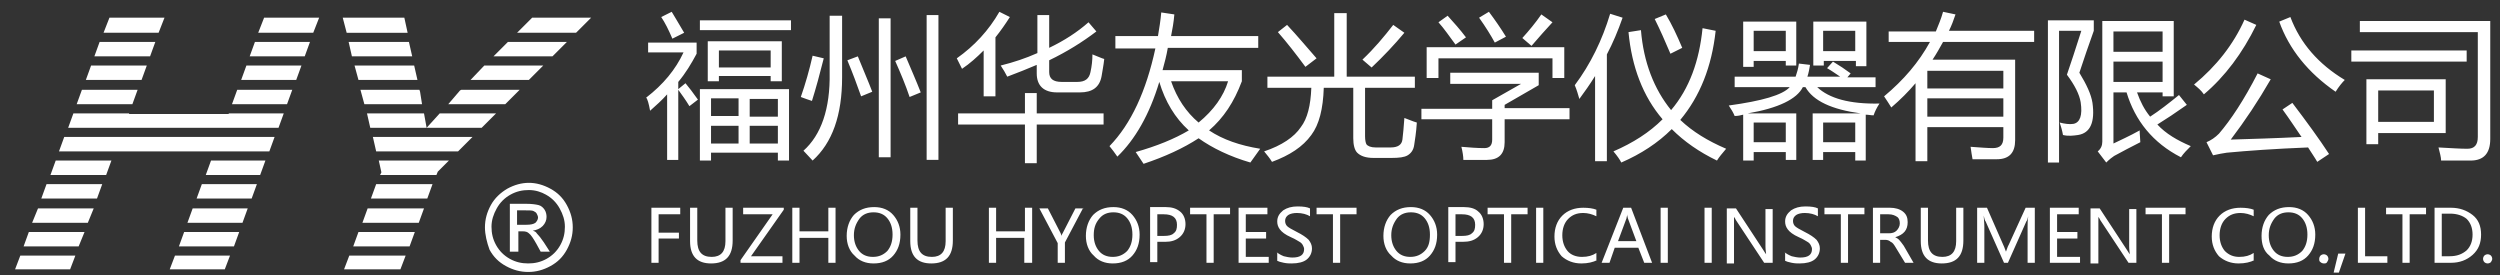 <?xml version="1.0" standalone="no"?><!DOCTYPE svg PUBLIC "-//W3C//DTD SVG 1.1//EN" "http://www.w3.org/Graphics/SVG/1.1/DTD/svg11.dtd"><svg t="1761649929051" class="icon" viewBox="0 0 9301 1024" version="1.1" xmlns="http://www.w3.org/2000/svg" p-id="843" xmlns:xlink="http://www.w3.org/1999/xlink" width="1816.602" height="200"><rect x="0" y="0" width="9301" height="1024" fill="#333333" stroke="none"/><path d="M577.829 156.038h-207.238l-19.505 53.638h207.238l19.505-53.638z m555.886 53.638l19.505-53.638h-204.8l-19.505 53.638h204.8zM546.133 243.81h-207.238l-19.505 53.638h207.238l19.505-53.638z m475.429 265.752H238.933L219.429 563.2h782.629l19.505-53.638z m-138.971-175.543l-19.505 53.638h204.8l19.505-53.638h-204.8zM1121.524 243.81h-204.8l-19.505 53.638h204.8L1121.524 243.81z m-65.829 177.981h-204.8v2.438H480.305v-2.438h-207.238l-19.505 53.638h782.629l19.505-53.638zM512 334.019h-207.238l-19.505 53.638h207.238l19.505-53.638zM697.295 828.952H902.095l19.505-53.638h-204.8l-19.505 53.638z m270.629-177.981l19.505-53.638h-202.362l-19.505 53.638h202.362zM414.476 597.333H207.238l-19.505 53.638h207.238l19.505-53.638z m316.952 141.41h204.8l19.505-53.638h-204.8l-19.505 53.638zM611.962 65.829h-204.8L385.219 121.905h204.8l21.943-56.076zM56.076 1002.057h204.8l19.505-51.2H75.581l-19.505 51.2z m575.39 0h204.8l19.505-51.2h-204.8l-19.505 51.2zM1187.352 65.829h-204.8L960.61 121.905h204.8l21.943-56.076zM685.105 863.086l-19.505 53.638h204.8l19.505-53.638h-204.8z m-370.59 0H107.276l-19.505 53.638H292.571l21.943-53.638z m65.829-177.981H173.105l-19.505 53.638h207.238l19.505-53.638z m-31.695 90.21H141.41L119.467 828.952h207.238l21.943-53.638z m1006.933-387.657h214.552l-7.314-46.324-2.438-7.314h-219.429l14.629 53.638z m-21.943-90.21h219.429l-12.19-53.638h-221.867l14.629 53.638z m-53.638 704.61h209.676l19.505-51.2h-209.676l-19.505 51.2zM2199.162 65.829h-219.429L1923.657 121.905h219.429l56.076-56.076zM1533.562 209.676l-12.19-53.638h-224.305l12.19 53.638h224.305z m-29.257-143.848h-229.181l14.629 56.076h226.743l-12.19-56.076z m385.219 90.21l-53.638 53.638h219.429l53.638-53.638h-219.429zM1587.2 475.429l-9.752-53.638H1365.333l12.19 53.638h414.476l53.638-53.638h-209.676l-48.762 53.638z m163.352-177.981h216.99l53.638-53.638h-219.429l-51.2 53.638z m-39.01 39.01l-43.886 51.2h212.114l53.638-53.638h-216.99l-4.876 2.438zM1314.133 916.724h209.676l19.505-53.638h-209.676l-19.505 53.638z m34.133-87.771h209.676l19.505-53.638h-209.676l-19.505 53.638z m51.2-265.752h304.762l53.638-53.638H1387.276l12.19 53.638z m-19.505 175.543h209.676l19.505-53.638h-209.676l-19.505 53.638z m39.01-97.524l-4.876 9.752h209.676l4.876-12.19 41.448-41.448H1409.219l9.752 43.886zM1967.543 680.229c26.819 0 53.638 7.314 80.457 21.943 26.819 14.629 46.324 34.133 60.952 60.952 14.629 26.819 21.943 53.638 21.943 82.895s-7.314 56.076-21.943 82.895c-14.629 26.819-34.133 46.324-60.952 60.952s-53.638 21.943-82.895 21.943c-29.257 0-56.076-7.314-82.895-21.943-26.819-14.629-46.324-34.133-60.952-60.952-9.752-26.819-17.067-56.076-17.067-82.895 0-29.257 7.314-56.076 21.943-82.895 14.629-26.819 36.571-46.324 60.952-60.952 26.819-14.629 53.638-21.943 80.457-21.943z m0 26.819c-24.381 0-46.324 4.876-68.267 17.067s-39.01 29.257-51.2 51.2c-12.19 21.943-19.505 43.886-19.505 68.267s4.876 46.324 17.067 68.267c12.19 21.943 29.257 39.01 51.2 51.2s43.886 17.067 68.267 17.067 46.324-4.876 68.267-17.067 39.01-29.257 51.2-51.2c12.19-21.943 17.067-43.886 17.067-68.267s-7.314-46.324-19.505-68.267c-12.19-21.943-29.257-39.01-51.2-51.2-17.067-9.752-39.01-17.067-63.39-17.067z m-70.705 229.181v-177.981h60.952c21.943 0 36.571 2.438 46.324 4.876s17.067 9.752 21.943 17.067c4.876 7.314 7.314 17.067 7.314 26.819 0 12.19-4.876 24.381-14.629 34.133s-21.943 14.629-36.571 17.067c7.314 2.438 12.19 4.876 14.629 9.752 7.314 7.314 17.067 19.505 26.819 34.133l21.943 34.133h-34.133l-14.629-26.819c-12.19-21.943-21.943-36.571-29.257-41.448-4.876-4.876-12.19-7.314-21.943-7.314h-17.067v75.581h-31.695z m26.819-99.962h34.133c17.067 0 26.819-2.438 34.133-7.314 4.876-4.876 9.752-12.19 9.752-19.505 0-4.876-2.438-9.752-4.876-14.629-2.438-4.876-7.314-7.314-12.19-9.752-4.876-2.438-14.629-2.438-29.257-2.438h-31.695v53.638z" p-id="844" fill="#ffffff"></path><path d="M2411.276 199.924V158.476h180.419v41.448c-19.505 36.571-41.448 73.143-68.267 104.838v26.819l26.819-21.943c12.19 14.629 29.257 36.571 46.324 60.952l-31.695 24.381c-14.629-24.381-29.257-43.886-41.448-60.952v260.876h-41.448v-243.81c-19.505 21.943-41.448 41.448-63.39 60.952-4.876-26.819-9.752-43.886-14.629-48.762 63.39-48.762 109.714-104.838 138.971-168.229h-131.657z m48.762-136.533l39.01-19.505c9.752 17.067 26.819 43.886 46.324 78.019l-43.886 21.943c-14.629-34.133-26.819-58.514-41.448-80.457z m143.848 12.19h338.895v36.571h-338.895V75.581z m2.438 256h329.143v265.752h-41.448v-29.257h-248.686v29.257h-41.448V331.581z m26.819-177.981h275.505v148.724h-41.448v-19.505h-192.61v19.505H2633.143V153.6z m12.19 277.943h102.4V365.714h-102.4v65.829z m0 102.4h102.4v-65.829h-102.4v65.829z m221.867-346.21h-192.61v63.39h192.61V187.733z m26.819 180.419h-104.838v65.829h104.838v-65.829z m-104.838 165.79h104.838v-65.829h-104.838v65.829zM3023.238 207.238l41.448 9.752c-14.629 58.514-29.257 112.152-43.886 158.476-14.629-4.876-29.257-9.752-41.448-14.629 17.067-48.762 31.695-99.962 43.886-153.6z m65.829-148.724h43.886v229.181c0 141.41-36.571 243.81-109.714 309.638-9.752-9.752-19.505-21.943-34.133-36.571 65.829-58.514 99.962-156.038 97.524-290.133V58.514z m63.39 165.79l39.01-14.629c19.505 48.762 39.01 92.648 53.638 131.657l-41.448 17.067c-14.629-41.448-31.695-87.771-51.2-134.095z m117.029-156.038h43.886V585.143h-43.886V68.267z m60.952 158.476l39.01-17.067c19.505 46.324 39.01 90.21 56.076 134.095l-41.448 17.067c-14.629-43.886-34.133-90.21-53.638-134.095z m117.029-170.667h43.886v538.819h-43.886V56.076zM3559.619 216.99c65.829-46.324 119.467-104.838 158.476-173.105l39.01 19.505c-17.067 26.819-34.133 51.2-53.638 75.581v219.429h-43.886v-170.667c-24.381 24.381-51.2 48.762-80.457 68.267l-19.505-39.01z m4.876 204.8h248.686v-75.581h43.886v75.581h248.686V463.238h-248.686v143.848h-43.886V463.238h-248.686v-41.448z m158.476-177.981c48.762-12.19 92.648-26.819 136.533-46.324V56.076h43.886v121.905c56.076-26.819 104.838-58.514 146.286-95.086l29.257 34.133c-51.2 39.01-109.714 75.581-175.543 107.276V268.19c0 24.381 14.629 36.571 46.324 36.571h58.514c29.257 0 43.886-12.19 48.762-36.571 4.876-21.943 7.314-43.886 7.314-65.829 19.505 7.314 34.133 14.629 43.886 17.067-2.438 24.381-7.314 46.324-9.752 63.39-7.314 41.448-34.133 60.952-80.457 60.952h-85.333c-48.762 0-75.581-24.381-75.581-70.705V241.371c-34.133 14.629-70.705 29.257-109.714 43.886-7.314-14.629-14.629-26.819-24.381-41.448zM4149.638 134.095h158.476c4.876-29.257 9.752-58.514 12.19-87.771l48.762 7.314c-2.438 29.257-7.314 56.076-12.19 80.457H4681.143v43.886h-336.457c-4.876 29.257-12.19 56.076-19.505 82.895h295.01v41.448c-29.257 78.019-68.267 136.533-121.905 182.857 51.2 34.133 114.59 56.076 190.171 68.267l-36.571 51.2c-75.581-21.943-141.41-53.638-192.61-90.21-56.076 36.571-124.343 68.267-204.8 95.086l-29.257-43.886c78.019-21.943 143.848-48.762 197.486-80.457-51.2-46.324-87.771-107.276-109.714-180.419-36.571 121.905-90.21 214.552-156.038 277.943-9.752-14.629-19.505-26.819-29.257-39.01 80.457-82.895 136.533-204.8 170.667-363.276h-148.724V134.095z m419.352 168.229h-212.114c21.943 63.39 56.076 114.59 102.4 153.6 56.076-46.324 92.648-97.524 109.714-153.6zM4715.276 285.257h248.686V48.762h46.324v236.495h253.562v41.448h-185.295v180.419c0 14.629 2.438 24.381 4.876 29.257 4.876 7.314 17.067 12.19 34.133 12.19h56.076c26.819 0 41.448-9.752 43.886-29.257 2.438-19.505 4.876-46.324 7.314-80.457 14.629 4.876 29.257 12.19 46.324 17.067-2.438 39.01-7.314 65.829-9.752 82.895-2.438 19.505-12.19 31.695-24.381 39.01-12.19 7.314-31.695 9.752-60.952 9.752h-65.829c-29.257 0-48.762-7.314-60.952-19.505-9.752-9.752-14.629-29.257-14.629-53.638v-187.733H4924.952c-2.438 78.019-17.067 136.533-46.324 175.543-31.695 43.886-80.457 75.581-146.286 99.962-7.314-12.19-17.067-24.381-29.257-39.01 65.829-21.943 112.152-53.638 136.533-90.21 24.381-31.695 36.571-80.457 39.01-146.286h-163.352v-41.448z m39.01-165.79l34.133-26.819c39.01 41.448 73.143 82.895 109.714 124.343l-41.448 31.695c-34.133-46.324-68.267-90.21-102.4-129.219z m314.514 102.4c43.886-41.448 80.457-85.333 114.59-129.219l41.448 29.257c-36.571 43.886-78.019 87.771-121.905 129.219l-34.133-29.257zM5288.229 404.724h263.314v-31.695l107.276-60.952h-263.314v-41.448h329.143V316.952l-126.781 73.143v12.19h241.371v41.448h-241.371v85.333c0 43.886-21.943 65.829-65.829 65.829h-87.771c0-12.19-2.438-29.257-7.314-48.762 29.257 2.438 58.514 4.876 85.333 4.876 19.505 0 29.257-9.752 29.257-31.695v-75.581h-263.314v-39.01z m19.505-229.181h512v114.59h-43.886v-73.143h-424.229v73.143h-43.886V175.543z m43.886-92.648l34.133-24.381c21.943 24.381 46.324 51.2 68.267 80.457l-39.01 26.819c-21.943-29.257-41.448-58.514-63.39-82.895z m151.162-17.067l36.571-21.943c21.943 29.257 43.886 60.952 63.39 92.648l-41.448 21.943c-14.629-26.819-34.133-58.514-58.514-92.648z m160.914 75.581c24.381-26.819 48.762-56.076 70.705-87.771l41.448 29.257c-24.381 26.819-51.2 56.076-78.019 87.771l-34.133-29.257zM5858.743 316.952c58.514-78.019 102.4-168.229 131.657-265.752l46.324 14.629c-17.067 48.762-36.571 95.086-58.514 136.533v397.41h-43.886v-316.952c-19.505 31.695-39.01 58.514-58.514 85.333-4.876-17.067-9.752-34.133-17.067-51.2z m524.19-202.362c-14.629 134.095-58.514 243.81-131.657 331.581 46.324 43.886 102.4 78.019 170.667 107.276-14.629 17.067-26.819 31.695-34.133 43.886-65.829-31.695-121.905-70.705-168.229-117.029-51.2 51.2-114.59 92.648-187.733 124.343-4.876-9.752-14.629-24.381-29.257-41.448 73.143-31.695 134.095-70.705 182.857-119.467-73.143-85.333-114.59-195.048-126.781-324.267l46.324-7.314c9.752 119.467 48.762 219.429 112.152 297.448 68.267-80.457 104.838-182.857 117.029-304.762l48.762 9.752z m-226.743-43.886l41.448-17.067c21.943 36.571 41.448 78.019 60.952 124.343l-43.886 21.943c-19.505-46.324-39.01-90.21-58.514-129.219zM6453.638 285.257h226.743c4.876-14.629 9.752-29.257 12.19-48.762l41.448 4.876c-2.438 14.629-4.876 29.257-9.752 43.886h121.905c-14.629-9.752-31.695-21.943-48.762-31.695l21.943-24.381c24.381 14.629 46.324 29.257 65.829 43.886l-12.19 14.629h104.838v36.571h-216.99c43.886 41.448 119.467 63.39 231.619 60.952-9.752 14.629-17.067 29.257-21.943 43.886-9.752 0-19.505-2.438-29.257-2.438v170.667h-39.01v-31.695h-119.467v29.257h-39.01v-173.105h177.981c-107.276-14.629-175.543-46.324-204.8-97.524h-9.752c-21.943 43.886-90.21 78.019-204.8 97.524h180.419v173.105h-39.01v-29.257h-119.467v31.695H6485.333v-170.667c-9.752 2.438-19.505 4.876-31.695 4.876-4.876-12.19-12.19-24.381-21.943-39.01 124.343-17.067 199.924-39.01 226.743-68.267h-204.8v-39.01z m31.695-204.8h197.486V243.81h-39.01v-17.067h-119.467v21.943H6485.333V80.457z m158.476 34.133h-119.467v75.581h119.467V114.59z m0 341.333h-119.467v73.143h119.467v-73.143z m99.962-375.467h199.924v165.79h-39.01v-19.505h-119.467v17.067h-39.01V80.457z m158.476 34.133h-119.467v75.581h119.467V114.59z m0 341.333h-119.467v73.143h119.467v-73.143zM7170.438 599.771h-43.886V309.638c-26.819 31.695-56.076 60.952-90.21 90.21-7.314-12.19-17.067-26.819-26.819-41.448 73.143-60.952 129.219-126.781 170.667-202.362h-153.6V117.029h175.543c9.752-24.381 19.505-46.324 26.819-73.143l46.324 9.752c-7.314 21.943-14.629 41.448-24.381 60.952h316.952v41.448h-338.895c-12.19 21.943-24.381 43.886-39.01 65.829h307.2v299.886c0 46.324-21.943 70.705-68.267 70.705H7338.667c-2.438-12.19-4.876-29.257-7.314-46.324 34.133 2.438 63.39 4.876 82.895 4.876 26.819 0 39.01-12.19 39.01-39.01v-39.01h-282.819v126.781z m282.819-336.457h-282.819v65.829h282.819v-65.829z m-282.819 170.667h282.819V365.714h-282.819v68.267zM7784.838 382.781c9.752 70.705-7.314 112.152-53.638 119.467-17.067 2.438-36.571 4.876-56.076 0-2.438-14.629-7.314-31.695-12.19-46.324 19.505 4.876 36.571 7.314 51.2 4.876 24.381-4.876 34.133-31.695 26.819-80.457-4.876-29.257-21.943-63.39-51.2-102.4 14.629-41.448 31.695-95.086 53.638-163.352h-82.895v490.057h-41.448V75.581h170.667v39.01c-19.505 53.638-36.571 104.838-53.638 156.038 26.819 43.886 43.886 80.457 48.762 112.152z m36.571-304.762h265.752v280.381H8045.714v-14.629h-95.086c12.19 34.133 26.819 63.39 48.762 90.21 34.133-21.943 68.267-48.762 107.276-80.457l29.257 36.571c-41.448 29.257-78.019 53.638-109.714 73.143 31.695 34.133 73.143 58.514 124.343 80.457-14.629 14.629-26.819 26.819-36.571 41.448-104.838-53.638-170.667-136.533-202.362-241.371h-48.762v190.171c24.381-12.19 58.514-26.819 97.524-48.762 0 17.067 2.438 31.695 2.438 43.886-34.133 17.067-65.829 34.133-97.524 51.2-7.314 4.876-17.067 12.19-29.257 24.381l-31.695-41.448c12.19-9.752 17.067-21.943 17.067-36.571V78.019z m224.305 39.01h-182.857v75.581h182.857V117.029z m0 187.733V229.181h-182.857v75.581h182.857zM8162.743 314.514c82.895-68.267 146.286-148.724 187.733-241.371l43.886 19.505c-51.2 104.838-117.029 192.61-195.048 258.438-9.752-14.629-21.943-24.381-36.571-36.571z m365.714 68.267c53.638 70.705 99.962 134.095 136.533 190.171l-43.886 29.257c-9.752-17.067-21.943-34.133-34.133-53.638-124.343 4.876-224.305 12.19-302.324 19.505-14.629 2.438-31.695 4.876-51.2 9.752l-24.381-48.762c17.067-7.314 31.695-17.067 46.324-31.695 43.886-51.2 92.648-124.343 143.848-224.305l48.762 21.943c-46.324 80.457-95.086 153.6-148.724 224.305 78.019-2.438 165.79-4.876 263.314-9.752-21.943-31.695-43.886-65.829-70.705-102.4l36.571-24.381z m-48.762-302.324l41.448-17.067c36.571 97.524 104.838 175.543 202.362 234.057-9.752 9.752-21.943 24.381-34.133 43.886-102.4-70.705-173.105-158.476-209.676-260.876zM8747.886 187.733h429.105v41.448h-429.105V187.733z m31.695-68.267V78.019H9264.762v438.857c0 53.638-24.381 80.457-73.143 80.457h-109.714c0-12.19-4.876-29.257-9.752-48.762 46.324 2.438 80.457 4.876 107.276 4.876s39.01-14.629 39.01-43.886v-390.095h-438.857z m24.381 175.543h295.01v199.924h-251.124V536.381h-43.886v-241.371z m251.124 158.476v-117.029h-207.238v117.029h207.238z" p-id="845" fill="#ffffff"></path><path d="M2530.743 797.257h-80.457v68.267h75.581v21.943h-75.581v90.21h-26.819v-204.8h107.276v24.381zM2725.79 894.781c0 58.514-26.819 85.333-80.457 85.333-51.2 0-78.019-26.819-78.019-82.895v-124.343h26.819v121.905c0 41.448 17.067 60.952 53.638 60.952 34.133 0 51.2-19.505 51.2-58.514v-124.343h26.819v121.905zM2915.962 780.19l-121.905 173.105h117.029v24.381H2755.048v-9.752l119.467-170.667h-109.714v-24.381h151.162v7.314zM3108.571 977.676h-26.819v-92.648H2974.476v92.648h-26.819v-204.8h26.819v87.771h107.276v-87.771h26.819v204.8zM3150.019 877.714c0-31.695 9.752-58.514 26.819-78.019 19.505-19.505 43.886-29.257 75.581-29.257 29.257 0 53.638 9.752 70.705 29.257 17.067 19.505 26.819 43.886 26.819 73.143 0 34.133-9.752 58.514-26.819 78.019-17.067 19.505-41.448 29.257-73.143 29.257-29.257 0-53.638-9.752-70.705-29.257-19.505-17.067-29.257-43.886-29.257-73.143z m26.819-2.438c0 24.381 7.314 43.886 19.505 58.514s29.257 21.943 51.2 21.943c21.943 0 39.01-7.314 53.638-21.943 12.19-14.629 19.505-34.133 19.505-60.952s-7.314-46.324-19.505-60.952-29.257-21.943-51.2-21.943c-21.943 0-39.01 7.314-51.2 21.943-14.629 19.505-21.943 39.01-21.943 63.39zM3544.99 894.781c0 58.514-26.819 85.333-80.457 85.333-51.2 0-78.019-26.819-78.019-82.895v-124.343h26.819v121.905c0 41.448 17.067 60.952 53.638 60.952 34.133 0 51.2-19.505 51.2-58.514v-124.343h26.819v121.905zM3837.562 977.676h-26.819v-92.648H3705.905v92.648h-26.819v-204.8h26.819v87.771h107.276v-87.771h26.819v204.8zM4030.171 772.876l-68.267 129.219v75.581h-26.819v-73.143l-68.267-129.219h31.695l46.324 90.21s2.438 4.876 4.876 12.19c0-4.876 2.438-7.314 4.876-12.19l46.324-90.21h29.257zM4039.924 877.714c0-31.695 9.752-58.514 26.819-78.019 19.505-19.505 43.886-29.257 75.581-29.257 29.257 0 53.638 9.752 70.705 29.257 17.067 19.505 26.819 43.886 26.819 73.143 0 34.133-9.752 58.514-26.819 78.019-17.067 19.505-41.448 29.257-73.143 29.257-29.257 0-53.638-9.752-70.705-29.257-19.505-17.067-29.257-43.886-29.257-73.143z m29.257-2.438c0 24.381 7.314 43.886 19.505 58.514s29.257 21.943 51.2 21.943c21.943 0 39.01-7.314 53.638-21.943 12.19-14.629 19.505-34.133 19.505-60.952s-7.314-46.324-19.505-60.952-29.257-21.943-51.2-21.943c-21.943 0-39.01 7.314-51.2 21.943-17.067 19.505-21.943 39.01-21.943 63.39zM4305.676 899.657V975.238h-26.819v-204.8h58.514c21.943 0 39.01 4.876 53.638 17.067 12.19 9.752 19.505 26.819 19.505 46.324 0 19.505-7.314 36.571-21.943 48.762s-31.695 17.067-53.638 17.067h-29.257z m0-102.4V877.714h24.381c17.067 0 29.257-2.438 36.571-9.752 9.752-7.314 12.19-17.067 12.19-31.695 0-26.819-17.067-39.01-48.762-39.01h-24.381zM4576.305 797.257h-60.952v180.419h-26.819v-180.419h-60.952v-24.381h148.724v24.381zM4720.152 977.676H4608v-204.8h107.276v24.381h-80.457v65.829h75.581v24.381h-75.581v68.267h85.333v21.943zM4749.41 938.667c7.314 4.876 14.629 9.752 26.819 14.629 9.752 2.438 21.943 4.876 31.695 4.876 29.257 0 43.886-9.752 43.886-31.695 0-4.876-2.438-9.752-4.876-14.629-2.438-4.876-7.314-9.752-12.19-12.19-4.876-2.438-14.629-9.752-31.695-17.067-21.943-9.752-34.133-19.505-41.448-29.257s-9.752-19.505-9.752-29.257c0-17.067 7.314-29.257 21.943-41.448 14.629-9.752 31.695-14.629 53.638-14.629 21.943 0 36.571 2.438 46.324 7.314V804.571c-12.19-7.314-29.257-12.19-48.762-12.19-12.19 0-24.381 2.438-31.695 7.314-7.314 4.876-12.19 12.19-12.19 21.943 0 7.314 2.438 14.629 7.314 19.505s17.067 12.19 36.571 21.943 34.133 19.505 43.886 29.257c7.314 9.752 12.19 19.505 12.19 31.695 0 17.067-7.314 31.695-19.505 41.448-12.19 9.752-31.695 14.629-56.076 14.629-7.314 0-17.067 0-29.257-2.438s-19.505-4.876-24.381-7.314v-31.695zM5046.857 797.257h-60.952v180.419h-26.819v-180.419h-60.952v-24.381h148.724v24.381zM5146.819 877.714c0-31.695 9.752-58.514 26.819-78.019 19.505-19.505 43.886-29.257 75.581-29.257 29.257 0 53.638 9.752 70.705 29.257 17.067 19.505 26.819 43.886 26.819 73.143 0 34.133-9.752 58.514-26.819 78.019-17.067 19.505-41.448 29.257-73.143 29.257-29.257 0-53.638-9.752-70.705-29.257-19.505-17.067-29.257-43.886-29.257-73.143z m29.257-2.438c0 24.381 7.314 43.886 19.505 58.514s29.257 21.943 51.2 21.943c21.943 0 39.01-7.314 53.638-21.943s19.505-34.133 19.505-60.952-7.314-46.324-19.505-60.952c-12.19-14.629-29.257-21.943-51.2-21.943-21.943 0-39.01 7.314-51.2 21.943-14.629 19.505-21.943 39.01-21.943 63.39zM5415.01 899.657V975.238H5388.19v-204.8h58.514c21.943 0 41.448 4.876 53.638 17.067 12.19 9.752 19.505 26.819 19.505 46.324 0 19.505-7.314 36.571-21.943 48.762s-31.695 17.067-56.076 17.067h-26.819z m0-102.4V877.714h24.381c17.067 0 29.257-2.438 36.571-9.752 9.752-7.314 12.19-17.067 12.19-31.695 0-26.819-17.067-39.01-48.762-39.01h-24.381zM5683.2 797.257h-60.952v180.419h-26.819v-180.419H5534.476v-24.381h148.724v24.381zM5741.714 772.876v204.8h-26.819v-204.8h26.819zM5941.638 967.924c-14.629 7.314-34.133 12.19-58.514 12.19-29.257 0-53.638-9.752-73.143-26.819-17.067-19.505-26.819-43.886-26.819-73.143 0-31.695 9.752-58.514 29.257-78.019 19.505-19.505 46.324-29.257 78.019-29.257 19.505 0 36.571 2.438 48.762 7.314v24.381c-14.629-7.314-31.695-12.19-48.762-12.19-24.381 0-41.448 7.314-56.076 21.943-14.629 14.629-21.943 36.571-21.943 60.952s7.314 43.886 19.505 58.514 31.695 21.943 53.638 21.943c21.943 0 39.01-4.876 53.638-14.629v26.819zM6146.438 977.676h-29.257l-21.943-56.076h-87.771l-19.505 56.076h-29.257l80.457-204.8h29.257l78.019 204.8z m-58.514-80.457l-31.695-85.333c0-2.438-2.438-7.314-2.438-14.629 0 7.314-2.438 9.752-2.438 14.629l-31.695 85.333h68.267zM6204.952 772.876v204.8h-26.819v-204.8h26.819zM6368.305 772.876v204.8h-26.819v-204.8h26.819zM6595.048 977.676h-31.695l-104.838-158.476c-2.438-4.876-4.876-9.752-7.314-12.19V980.114h-26.819v-204.8h34.133l102.4 156.038c4.876 7.314 7.314 12.19 9.752 14.629 0-4.876-2.438-14.629-2.438-29.257v-138.971h26.819v199.924zM6638.933 938.667c7.314 4.876 14.629 9.752 26.819 14.629 9.752 2.438 21.943 4.876 31.695 4.876 29.257 0 43.886-9.752 43.886-31.695 0-4.876-2.438-9.752-4.876-14.629s-7.314-9.752-12.19-12.19-14.629-9.752-31.695-17.067c-21.943-9.752-34.133-19.505-41.448-29.257-7.314-9.752-9.752-19.505-9.752-29.257 0-17.067 7.314-29.257 21.943-41.448 14.629-9.752 31.695-14.629 53.638-14.629 21.943 0 36.571 2.438 46.324 7.314V804.571c-12.19-7.314-29.257-12.19-48.762-12.19-12.19 0-24.381 2.438-31.695 7.314-7.314 4.876-12.19 12.19-12.19 21.943 0 7.314 2.438 14.629 7.314 19.505 4.876 4.876 17.067 12.19 36.571 21.943s34.133 19.505 43.886 29.257c7.314 9.752 12.19 19.505 12.19 31.695 0 17.067-7.314 31.695-19.505 41.448-12.19 9.752-31.695 14.629-56.076 14.629-7.314 0-17.067 0-29.257-2.438s-19.505-4.876-24.381-7.314v-31.695zM6933.943 797.257H6875.429v180.419h-26.819v-180.419h-60.952v-24.381h148.724v24.381zM7119.238 977.676h-31.695l-34.133-56.076c-7.314-12.19-12.19-19.505-19.505-21.943-4.876-4.876-12.19-7.314-19.505-7.314h-19.505v85.333h-26.819v-204.8h63.39c19.505 0 36.571 4.876 48.762 14.629 12.19 9.752 17.067 21.943 17.067 39.01 0 29.257-14.629 46.324-46.324 56.076 4.876 2.438 9.752 4.876 14.629 9.752 4.876 4.876 9.752 12.19 17.067 21.943l36.571 63.39z m-124.343-180.419v70.705h31.695c12.19 0 21.943-2.438 29.257-9.752s12.19-17.067 12.19-26.819c0-9.752-2.438-19.505-9.752-24.381-7.314-4.876-17.067-9.752-31.695-9.752h-31.695zM7304.533 894.781c0 58.514-26.819 85.333-80.457 85.333-51.2 0-78.019-26.819-78.019-82.895v-124.343h26.819v121.905c0 41.448 17.067 60.952 53.638 60.952 34.133 0 51.2-19.505 51.2-58.514v-124.343h26.819v121.905zM7543.467 977.676v-134.095c0-12.19 0-24.381 2.438-39.01-2.438 9.752-4.876 17.067-7.314 19.505l-68.267 153.6h-14.629l-68.267-153.6c-2.438-2.438-4.876-9.752-7.314-21.943 0 9.752 2.438 24.381 2.438 41.448v134.095h-26.819v-204.8h36.571l60.952 138.971c4.876 9.752 7.314 19.505 9.752 24.381 4.876-12.19 7.314-21.943 9.752-24.381l63.39-138.971h34.133v204.8h-26.819zM7738.514 977.676h-112.152v-204.8h107.276v24.381h-80.457v65.829h75.581v24.381h-75.581v68.267h85.333v21.943zM7950.629 977.676h-31.695l-104.838-158.476c-2.438-4.876-4.876-9.752-7.314-12.19V980.114H7777.524v-204.8h34.133l102.4 156.038c4.876 7.314 7.314 12.19 9.752 14.629 0-4.876-2.438-14.629-2.438-29.257v-138.971h26.819v199.924zM8131.048 797.257H8070.095v180.419h-26.819v-180.419h-60.952v-24.381h148.724v24.381zM8387.048 967.924c-14.629 7.314-34.133 12.19-58.514 12.19-29.257 0-53.638-9.752-73.143-26.819-17.067-19.505-26.819-43.886-26.819-73.143 0-31.695 9.752-58.514 29.257-78.019 19.505-19.505 46.324-29.257 78.019-29.257 19.505 0 36.571 2.438 48.762 7.314v24.381c-14.629-7.314-31.695-12.19-48.762-12.19-24.381 0-41.448 7.314-56.076 21.943-14.629 14.629-21.943 36.571-21.943 60.952s7.314 43.886 19.505 58.514c14.629 14.629 31.695 21.943 53.638 21.943 21.943 0 39.01-4.876 53.638-14.629v26.819zM8413.867 877.714c0-31.695 9.752-58.514 26.819-78.019 19.505-19.505 43.886-29.257 75.581-29.257 29.257 0 53.638 9.752 70.705 29.257 17.067 19.505 26.819 43.886 26.819 73.143 0 34.133-9.752 58.514-26.819 78.019-17.067 19.505-41.448 29.257-73.143 29.257-29.257 0-53.638-9.752-70.705-29.257-21.943-17.067-29.257-43.886-29.257-73.143z m26.819-2.438c0 24.381 7.314 43.886 19.505 58.514s29.257 21.943 51.2 21.943c21.943 0 39.01-7.314 53.638-21.943 12.19-14.629 19.505-34.133 19.505-60.952s-7.314-46.324-19.505-60.952c-12.19-14.629-29.257-21.943-51.2-21.943-21.943 0-39.01 7.314-51.2 21.943-14.629 19.505-21.943 39.01-21.943 63.39zM8628.419 963.048c0-4.876 2.438-9.752 4.876-12.19s7.314-4.876 12.19-4.876 9.752 2.438 12.19 4.876 4.876 7.314 4.876 12.19-2.438 7.314-4.876 12.19-7.314 4.876-12.19 4.876-9.752-2.438-12.19-4.876c-4.876-2.438-4.876-7.314-4.876-12.19zM8725.943 943.543l-24.381 70.705h-19.505l17.067-70.705h26.819zM8881.981 977.676h-109.714v-204.8h26.819v180.419h82.895v24.381zM9025.829 797.257h-60.952v180.419h-26.819v-180.419h-60.952v-24.381h148.724v24.381zM9057.524 977.676v-204.8h60.952c31.695 0 58.514 9.752 80.457 26.819 21.943 17.067 31.695 41.448 31.695 73.143s-9.752 56.076-31.695 75.581c-21.943 19.505-48.762 29.257-80.457 29.257h-60.952z m26.819-180.419v156.038h29.257c26.819 0 46.324-7.314 63.39-21.943 14.629-14.629 21.943-34.133 21.943-58.514s-7.314-43.886-21.943-58.514c-14.629-12.19-36.571-19.505-60.952-19.505h-31.695zM9237.943 963.048c0-4.876 2.438-9.752 4.876-12.19 2.438-2.438 7.314-4.876 12.19-4.876s9.752 2.438 12.19 4.876c2.438 2.438 4.876 7.314 4.876 12.19s-2.438 7.314-4.876 12.19c-2.438 2.438-7.314 4.876-12.19 4.876s-9.752-2.438-12.19-4.876-4.876-7.314-4.876-12.19z" p-id="846" fill="#ffffff"></path></svg>